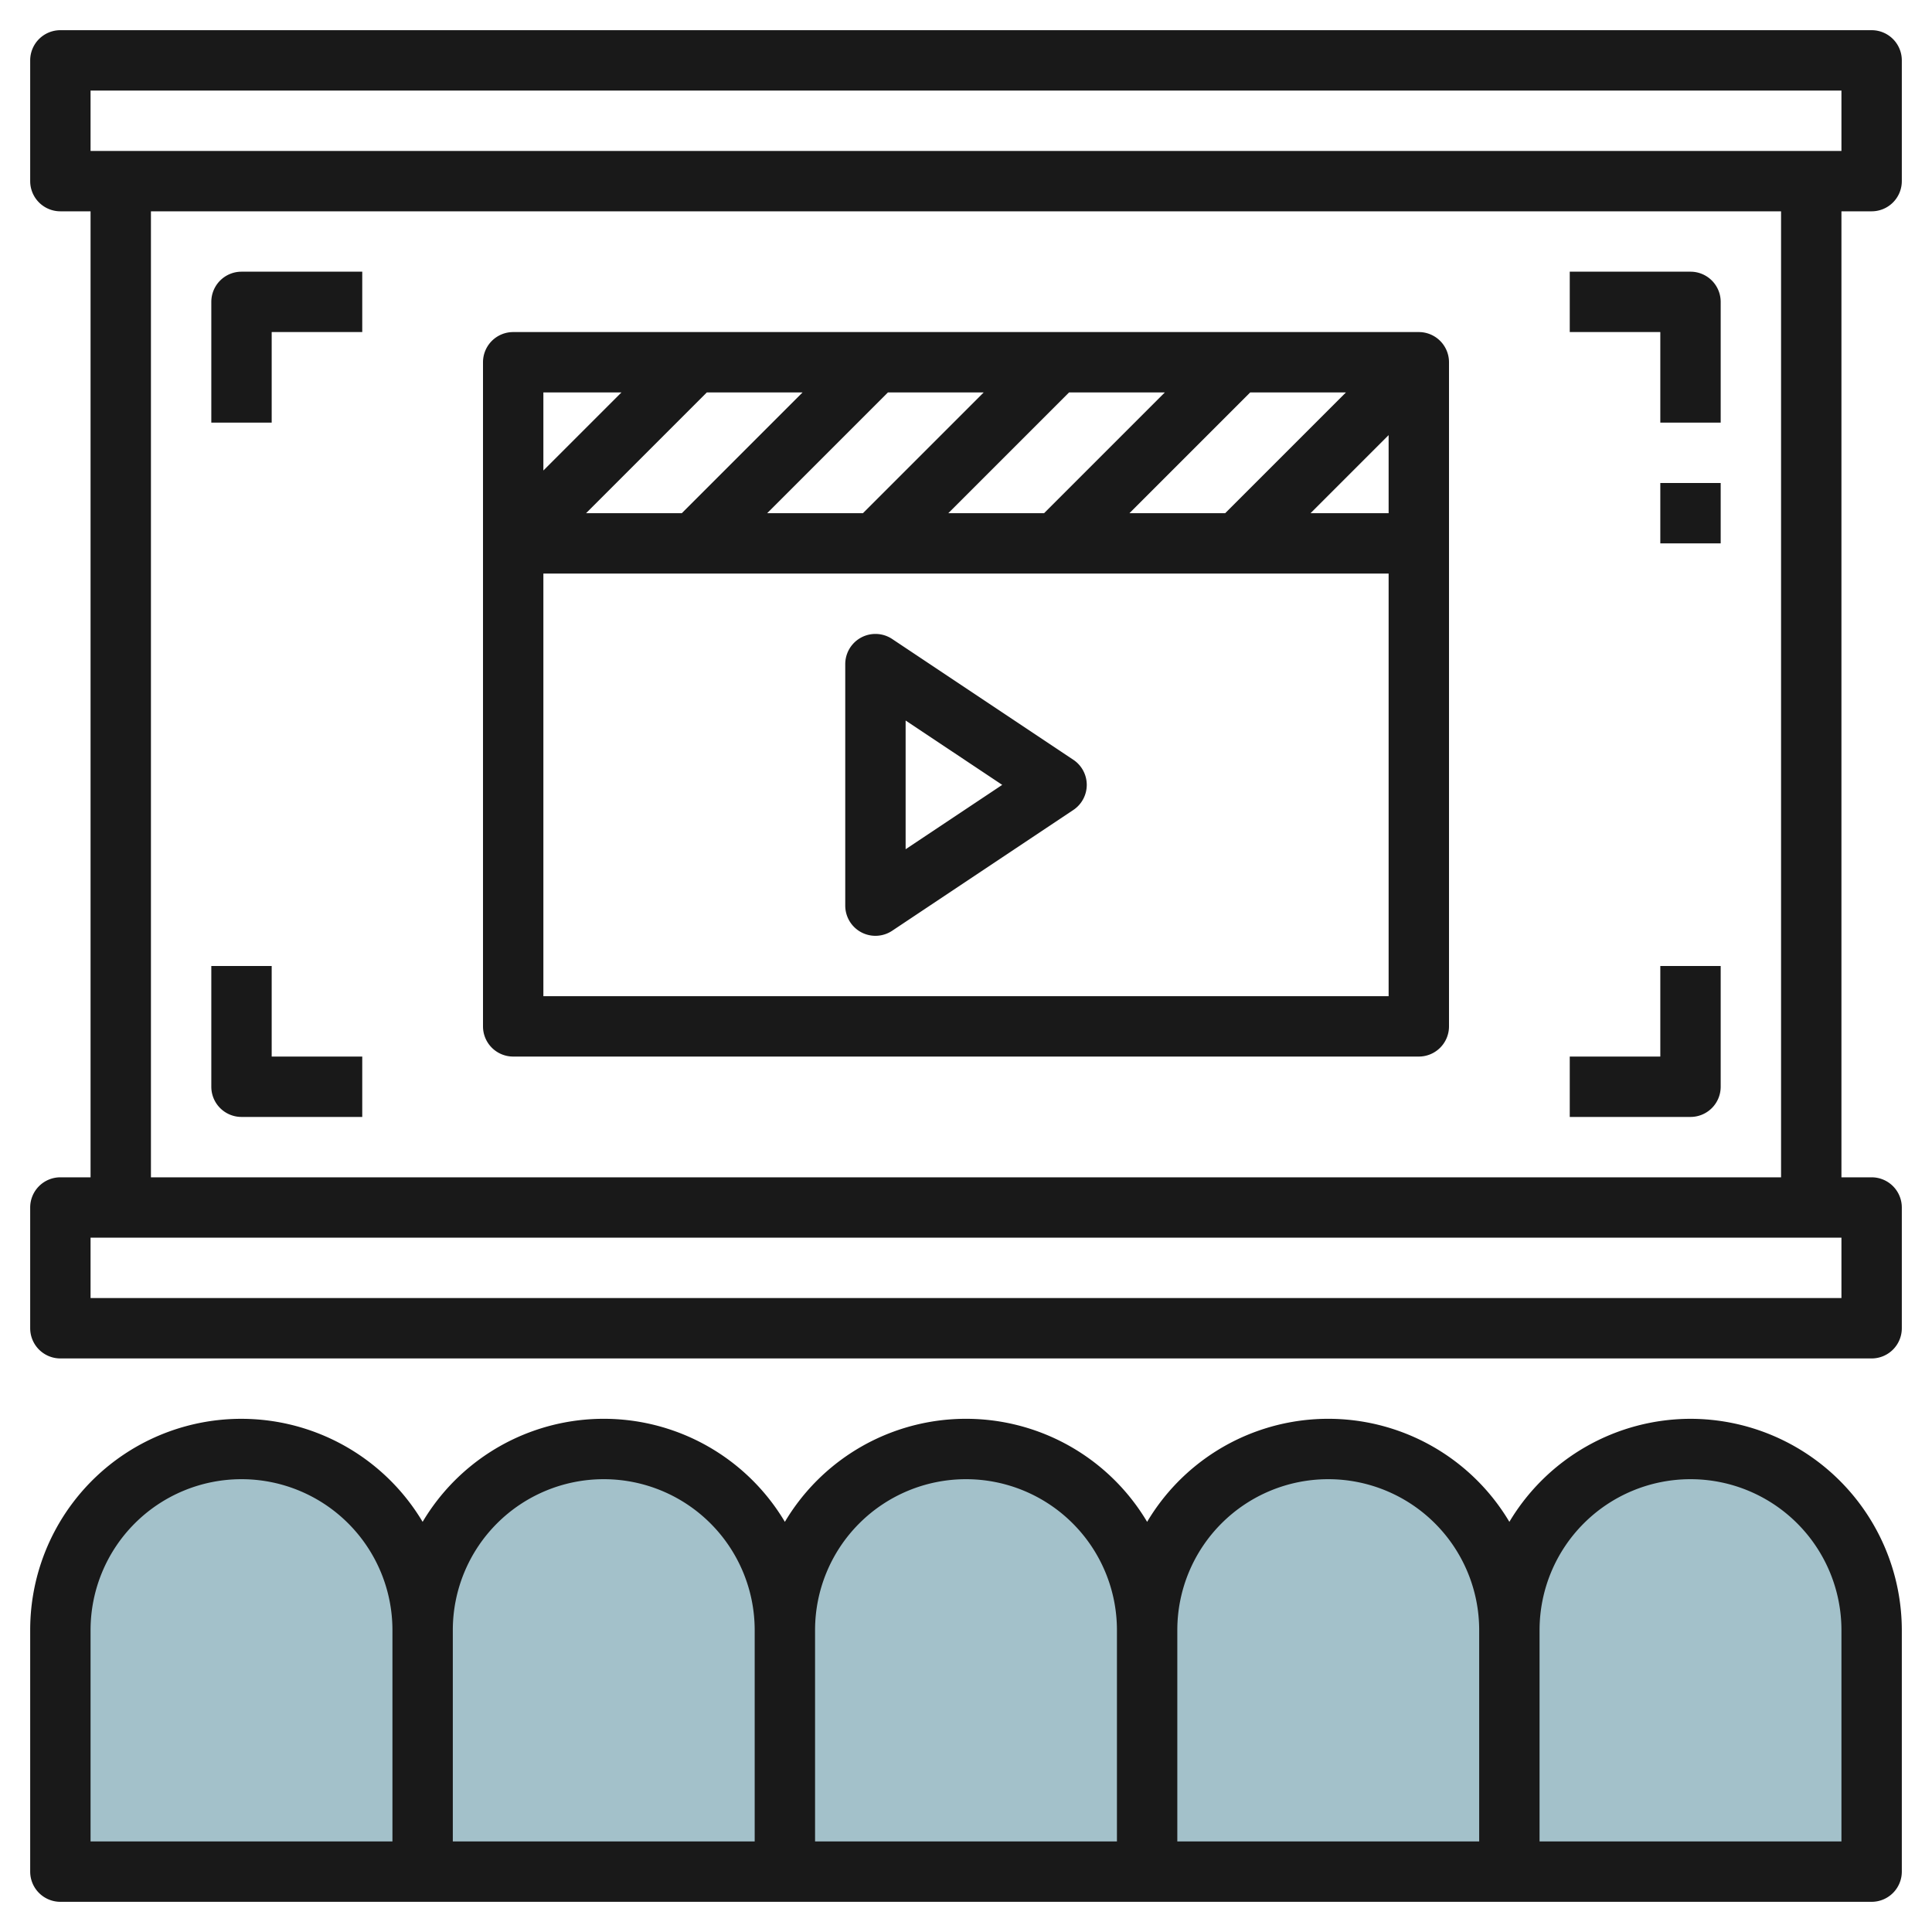 <svg height="512" viewBox="0 0 64 64" width="512" xmlns="http://www.w3.org/2000/svg"><g id="Layer_28" data-name="Layer 28"><path d="m20 48a6 6 0 0 1 6 6v8a0 0 0 0 1 0 0h-12a0 0 0 0 1 0 0v-8a6 6 0 0 1 6-6z" fill="#a3c1ca"/><path d="m32 48a6 6 0 0 1 6 6v8a0 0 0 0 1 0 0h-12a0 0 0 0 1 0 0v-8a6 6 0 0 1 6-6z" fill="#a3c1ca"/><path d="m44 48a6 6 0 0 1 6 6v8a0 0 0 0 1 0 0h-12a0 0 0 0 1 0 0v-8a6 6 0 0 1 6-6z" fill="#a3c1ca"/><path d="m56 48a6 6 0 0 1 6 6v8a0 0 0 0 1 0 0h-12a0 0 0 0 1 0 0v-8a6 6 0 0 1 6-6z" fill="#a3c1ca"/><path d="m8 48a6 6 0 0 1 6 6v8a0 0 0 0 1 0 0h-12a0 0 0 0 1 0 0v-8a6 6 0 0 1 6-6z" fill="#a3c1ca"/><g fill="#191919"><path d="m56 47a7 7 0 0 0 -6 3.413 6.98 6.98 0 0 0 -12 0 6.98 6.98 0 0 0 -12 0 6.98 6.98 0 0 0 -12 0 6.993 6.993 0 0 0 -13 3.587v8a1 1 0 0 0 1 1h60a1 1 0 0 0 1-1v-8a7.008 7.008 0 0 0 -7-7zm-43 14h-10v-7a5 5 0 0 1 10 0zm12 0h-10v-7a5 5 0 0 1 10 0zm12 0h-10v-7a5 5 0 0 1 10 0zm12 0h-10v-7a5 5 0 0 1 10 0zm12 0h-10v-7a5 5 0 0 1 10 0z"/><path d="m62 7a1 1 0 0 0 1-1v-4a1 1 0 0 0 -1-1h-60a1 1 0 0 0 -1 1v4a1 1 0 0 0 1 1h1v32h-1a1 1 0 0 0 -1 1v4a1 1 0 0 0 1 1h60a1 1 0 0 0 1-1v-4a1 1 0 0 0 -1-1h-1v-32zm-59-4h58v2h-58zm58 40h-58v-2h58zm-2-4h-54v-32h54z"/><path d="m17 35h30a1 1 0 0 0 1-1v-22a1 1 0 0 0 -1-1h-30a1 1 0 0 0 -1 1v22a1 1 0 0 0 1 1zm23.586-18h-3.172l4-4h3.172zm5.414-2.586v2.586h-2.586zm-11.414 2.586h-3.172l4-4h3.172zm-6 0h-3.172l4-4h3.172zm-6 0h-3.172l4-4h3.172zm-4.586 16v-14h28v14zm2.586-20-2.586 2.586v-2.586z"/><path d="m35.555 25.168-6-4a1 1 0 0 0 -1.555.832v8a1 1 0 0 0 1.555.832l6-4a1 1 0 0 0 0-1.664zm-5.555 2.964v-4.264l3.2 2.132z"/><path d="m55 14h2v-4a1 1 0 0 0 -1-1h-4v2h3z"/><path d="m9 11h3v-2h-4a1 1 0 0 0 -1 1v4h2z"/><path d="m57 36v-4h-2v3h-3v2h4a1 1 0 0 0 1-1z"/><path d="m8 37h4v-2h-3v-3h-2v4a1 1 0 0 0 1 1z"/><path d="m55 16h2v2h-2z"/></g></g></svg>